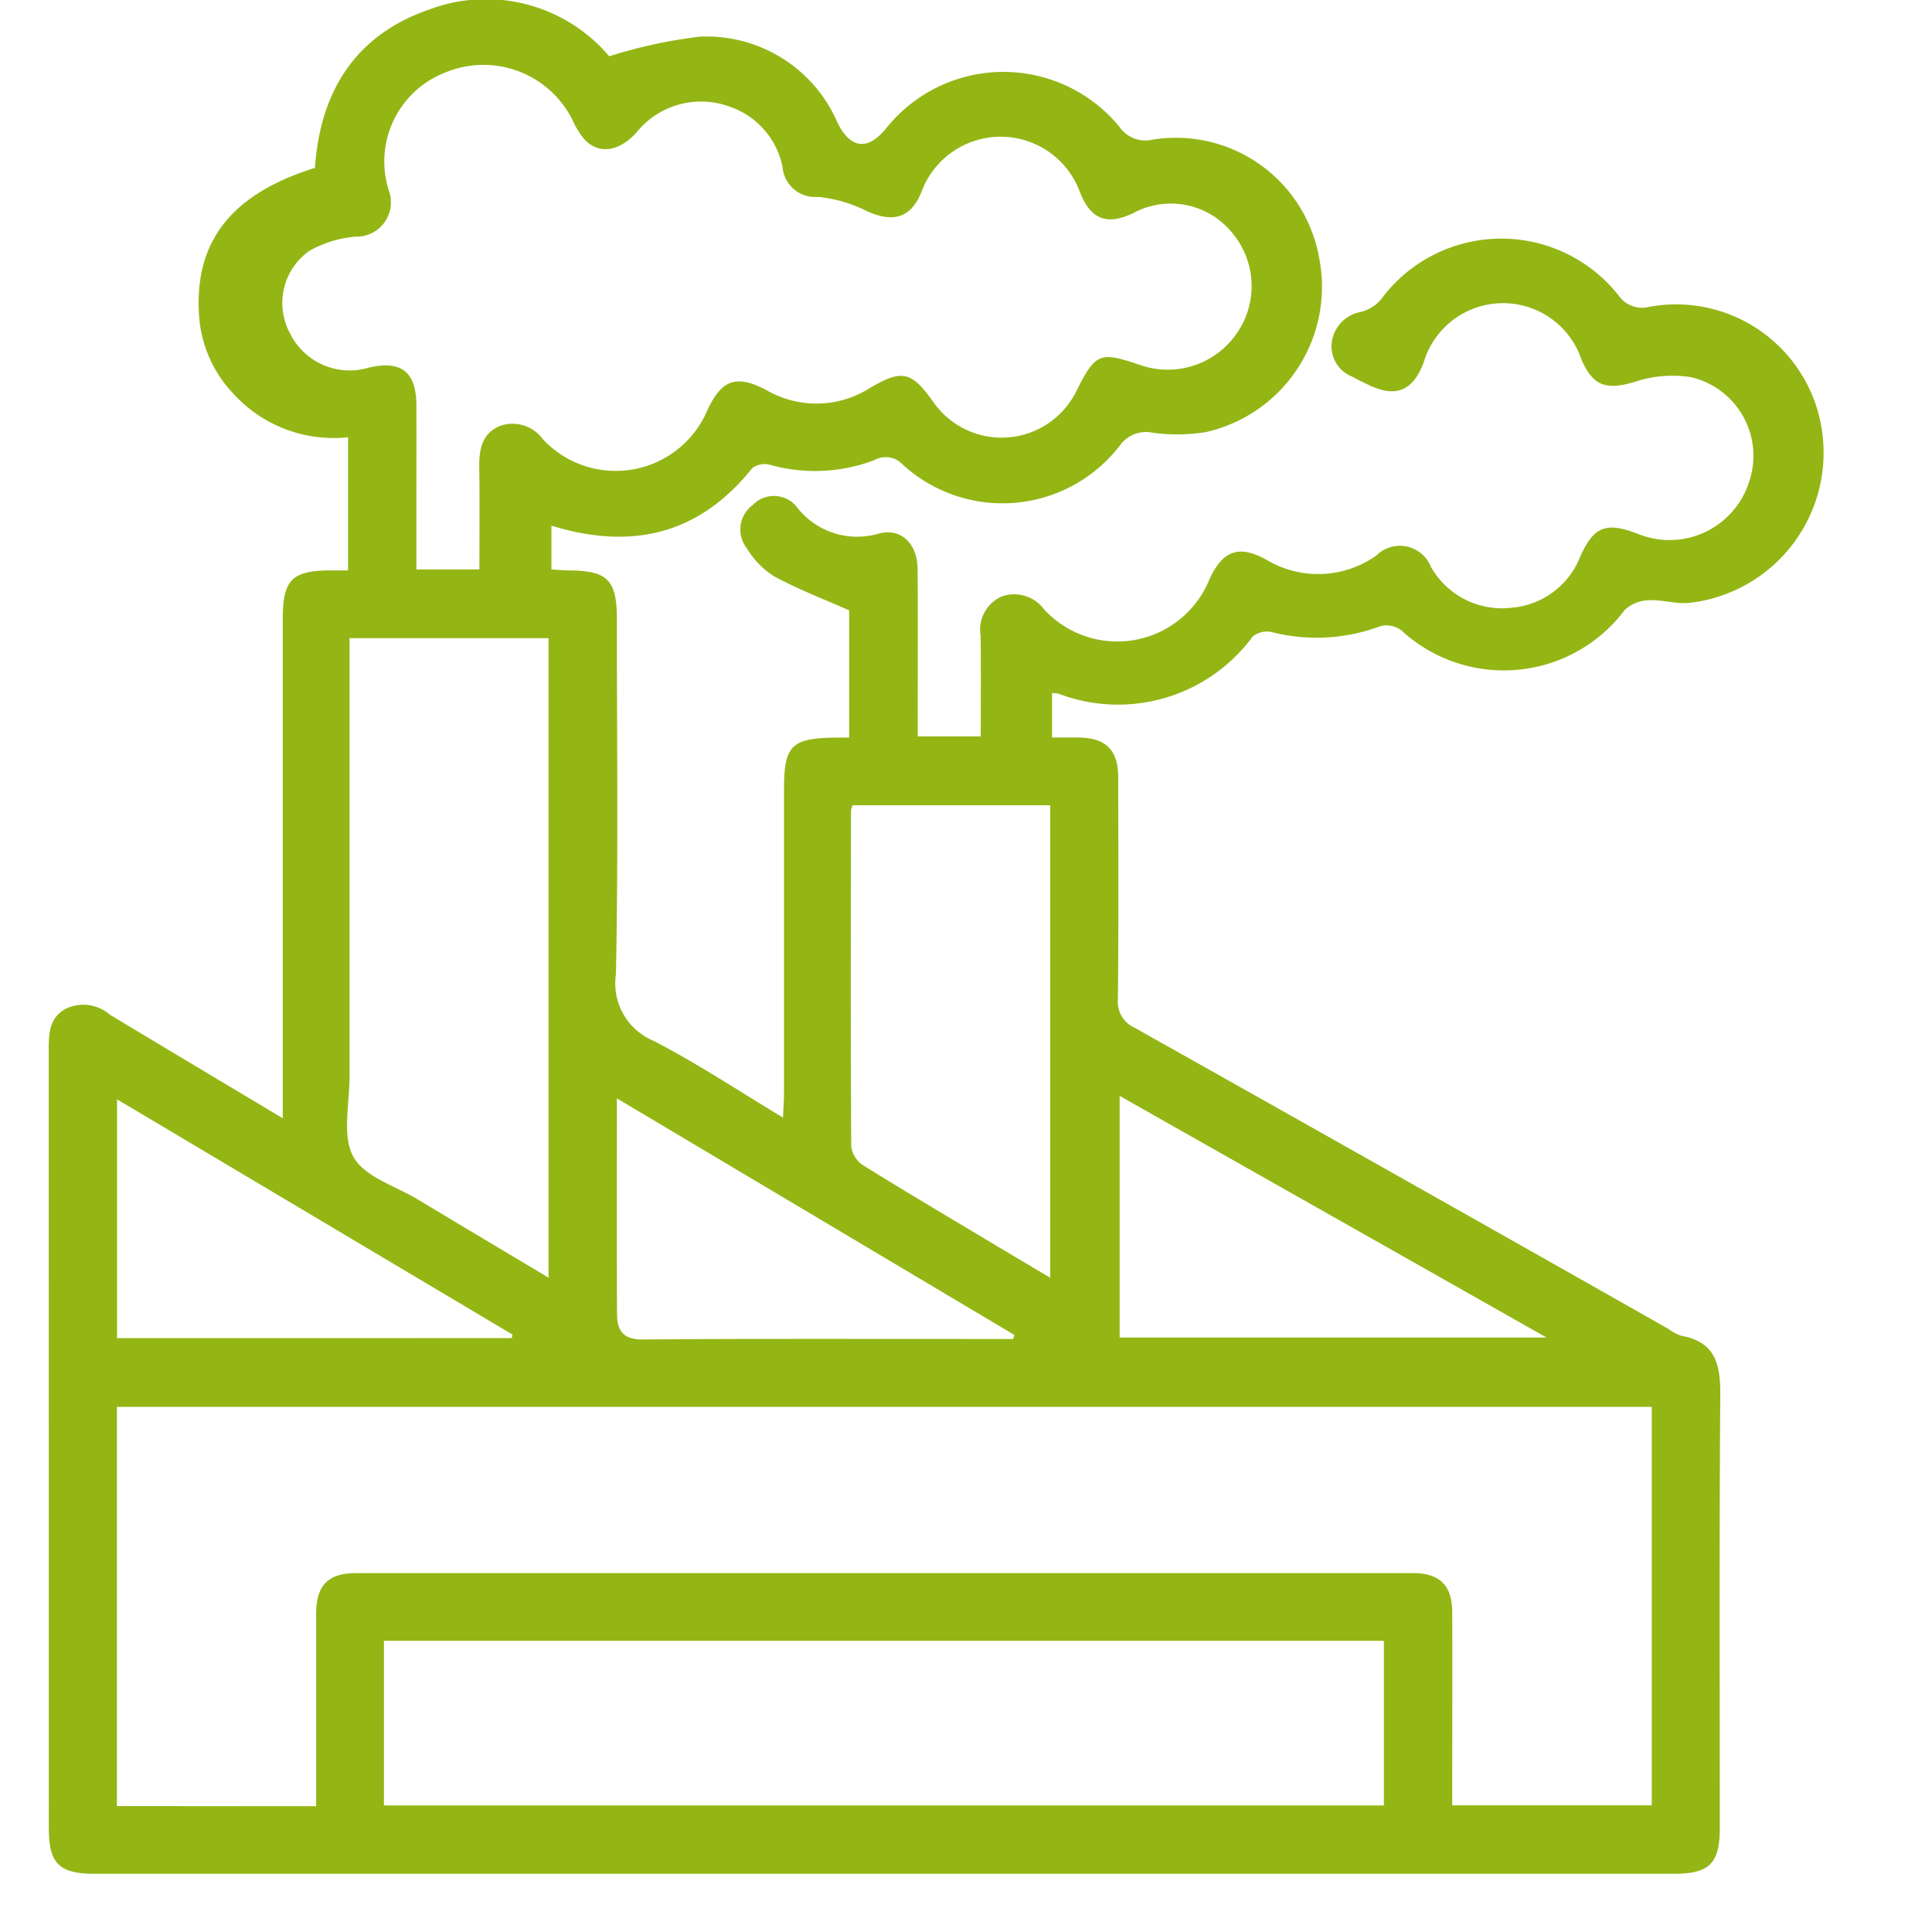 <svg xmlns="http://www.w3.org/2000/svg" xmlns:xlink="http://www.w3.org/1999/xlink" width="82" height="82" viewBox="0 0 82 82">
  <defs>
    <clipPath id="clip-path">
      <rect id="Rectángulo_462" data-name="Rectángulo 462" width="82" height="82" transform="translate(0 0.158)" fill="none"/>
    </clipPath>
  </defs>
  <g id="ico-reducir-amenazas" transform="translate(0 -0.158)">
    <g id="Grupo_3784" data-name="Grupo 3784" clip-path="url(#clip-path)">
      <path id="Trazado_1209" data-name="Trazado 1209" d="M21.411,48.185c0-4.377,0-8.571,0-12.765q0-4.21,0-8.42c0-1.652.389-2.05,2.007-2.059.234,0,.469,0,.766,0V19.289a5.757,5.757,0,0,1-4.911-1.894,5.3,5.3,0,0,1-1.407-3.18c-.249-3.2,1.335-5.241,4.911-6.359C23,4.621,24.486,2.219,27.622,1.137A6.848,6.848,0,0,1,35.267,3.12a21.039,21.039,0,0,1,3.827-.832,6.053,6.053,0,0,1,5.871,3.668c.547,1.09,1.278,1.182,2.059.218a6.367,6.367,0,0,1,9.89-.07,1.344,1.344,0,0,0,1.417.554A6.173,6.173,0,0,1,65.384,11.6a6.325,6.325,0,0,1-4.772,7.466,7.561,7.561,0,0,1-2.267.033,1.366,1.366,0,0,0-1.415.555,6.282,6.282,0,0,1-9.188.812.986.986,0,0,0-1.218-.207,7.1,7.1,0,0,1-4.433.2.891.891,0,0,0-.75.138c-2.252,2.816-5.105,3.5-8.527,2.443V24.9c.26.015.516.04.772.042,1.614.013,2.006.413,2.006,2.064,0,5.023.061,10.047-.039,15.067a2.639,2.639,0,0,0,1.578,2.826c1.855.952,3.6,2.118,5.511,3.264.018-.41.043-.715.043-1.02q0-6.426,0-12.852c0-1.94.294-2.234,2.254-2.255.147,0,.294,0,.512,0v-5.4c-1.1-.486-2.182-.9-3.193-1.448A3.61,3.61,0,0,1,41.1,23.991a1.291,1.291,0,0,1,.259-1.827,1.246,1.246,0,0,1,1.84.047,3.235,3.235,0,0,0,3.537,1.159c.946-.229,1.61.458,1.619,1.5.018,2.039.005,4.077.006,6.116v1h2.675c0-1.452.015-2.863-.006-4.273a1.542,1.542,0,0,1,.9-1.669,1.587,1.587,0,0,1,1.807.564A4.219,4.219,0,0,0,60.75,25.3c.565-1.208,1.245-1.451,2.4-.818a4.269,4.269,0,0,0,4.68-.176,1.416,1.416,0,0,1,2.311.482,3.462,3.462,0,0,0,3.436,1.735,3.418,3.418,0,0,0,2.9-2.164c.581-1.289,1.094-1.488,2.441-.973a3.547,3.547,0,0,0,4.721-2.176,3.429,3.429,0,0,0-2.464-4.472,5.059,5.059,0,0,0-2.4.206c-1.186.35-1.755.182-2.246-.962a3.512,3.512,0,0,0-6.694.133c-.46,1.214-1.183,1.508-2.345.951q-.359-.172-.711-.357a1.38,1.38,0,0,1-.834-1.515,1.512,1.512,0,0,1,1.242-1.227,1.678,1.678,0,0,0,.828-.516,6.342,6.342,0,0,1,10.108-.161,1.208,1.208,0,0,0,1.286.463,6.261,6.261,0,0,1,7.374,5.618,6.413,6.413,0,0,1-5.649,6.945c-.572.066-1.172-.14-1.752-.108a1.537,1.537,0,0,0-1.014.412,6.413,6.413,0,0,1-9.484.862,1.057,1.057,0,0,0-.886-.174,7.73,7.73,0,0,1-4.608.252.968.968,0,0,0-.808.182,7.094,7.094,0,0,1-8.239,2.433,1.621,1.621,0,0,0-.28-.032v1.891c.393,0,.764,0,1.136,0,1.149.017,1.668.528,1.671,1.685.007,3.132.019,6.264-.012,9.4a1.213,1.213,0,0,0,.72,1.239q11.339,6.368,22.654,12.781a1.952,1.952,0,0,0,.545.289c1.476.264,1.657,1.258,1.647,2.551-.046,6.115-.02,12.232-.021,18.347,0,1.5-.443,1.935-1.957,1.935H13.434c-1.512,0-1.952-.436-1.952-1.938q0-16.53-.005-33.061c0-.675.033-1.314.689-1.7a1.718,1.718,0,0,1,1.9.23c2.394,1.444,4.795,2.876,7.344,4.4m1.418,29.2c0-2.78,0-5.466,0-8.151,0-1.224.5-1.742,1.7-1.743q22.418,0,44.837,0c1.156,0,1.68.521,1.683,1.669.009,2.422,0,4.844,0,7.266v.922h8.467V60.443H14.372V77.386ZM29.757,24.9c0-1.515.016-2.931-.006-4.347-.012-.764.125-1.446.9-1.752a1.59,1.59,0,0,1,1.8.571,4.225,4.225,0,0,0,6.984-1.234c.61-1.307,1.235-1.518,2.51-.847a4.227,4.227,0,0,0,4.378-.087c1.361-.805,1.774-.72,2.69.577a3.536,3.536,0,0,0,6.074-.435c.823-1.639.993-1.709,2.713-1.123a3.556,3.556,0,0,0,4.13-1.383,3.512,3.512,0,0,0-.261-4.273,3.348,3.348,0,0,0-4.163-.789c-1.1.522-1.787.278-2.246-.853A3.583,3.583,0,0,0,48.511,8.9c-.451,1.092-1.2,1.289-2.29.8a5.954,5.954,0,0,0-2.09-.613,1.384,1.384,0,0,1-1.506-1.26A3.41,3.41,0,0,0,40.4,5.265a3.519,3.519,0,0,0-3.99,1.105c-.741.809-1.6.924-2.21.262a3.8,3.8,0,0,1-.5-.823,4.218,4.218,0,0,0-5.35-2.017,4.053,4.053,0,0,0-2.434,5.037,1.455,1.455,0,0,1-1.408,1.946,4.77,4.77,0,0,0-1.975.608,2.706,2.706,0,0,0-.825,3.475,2.821,2.821,0,0,0,3.346,1.478c1.387-.325,2.022.172,2.029,1.6.006,1.3,0,2.6,0,3.9V24.9ZM25.705,77.358H68.146V70.371H25.705Zm6.988-22.4V27.817H24.245v.992q0,8.818,0,17.637c0,1.147-.324,2.494.164,3.384.469.854,1.8,1.243,2.755,1.821,1.811,1.091,3.628,2.172,5.526,3.307M45.6,34.909a1.045,1.045,0,0,0-.071.227c-.006,4.756-.018,9.512.01,14.268a1.145,1.145,0,0,0,.511.789c1.828,1.137,3.683,2.231,5.53,3.338.773.463,1.549.923,2.405,1.432V34.909ZM56.931,47.244V57.5h18.12L56.931,47.244m-25.8,10.28.03-.15L14.378,47.39V57.525ZM35.593,47.35c0,3.181-.009,6.161.006,9.141,0,.689.236,1.1,1.1,1.092,5.017-.042,10.035-.021,15.052-.021h.665l.048-.171L35.593,47.35" transform="translate(-9.41 -0.573)" fill="#93b615"/>
    </g>
  </g>
</svg>
